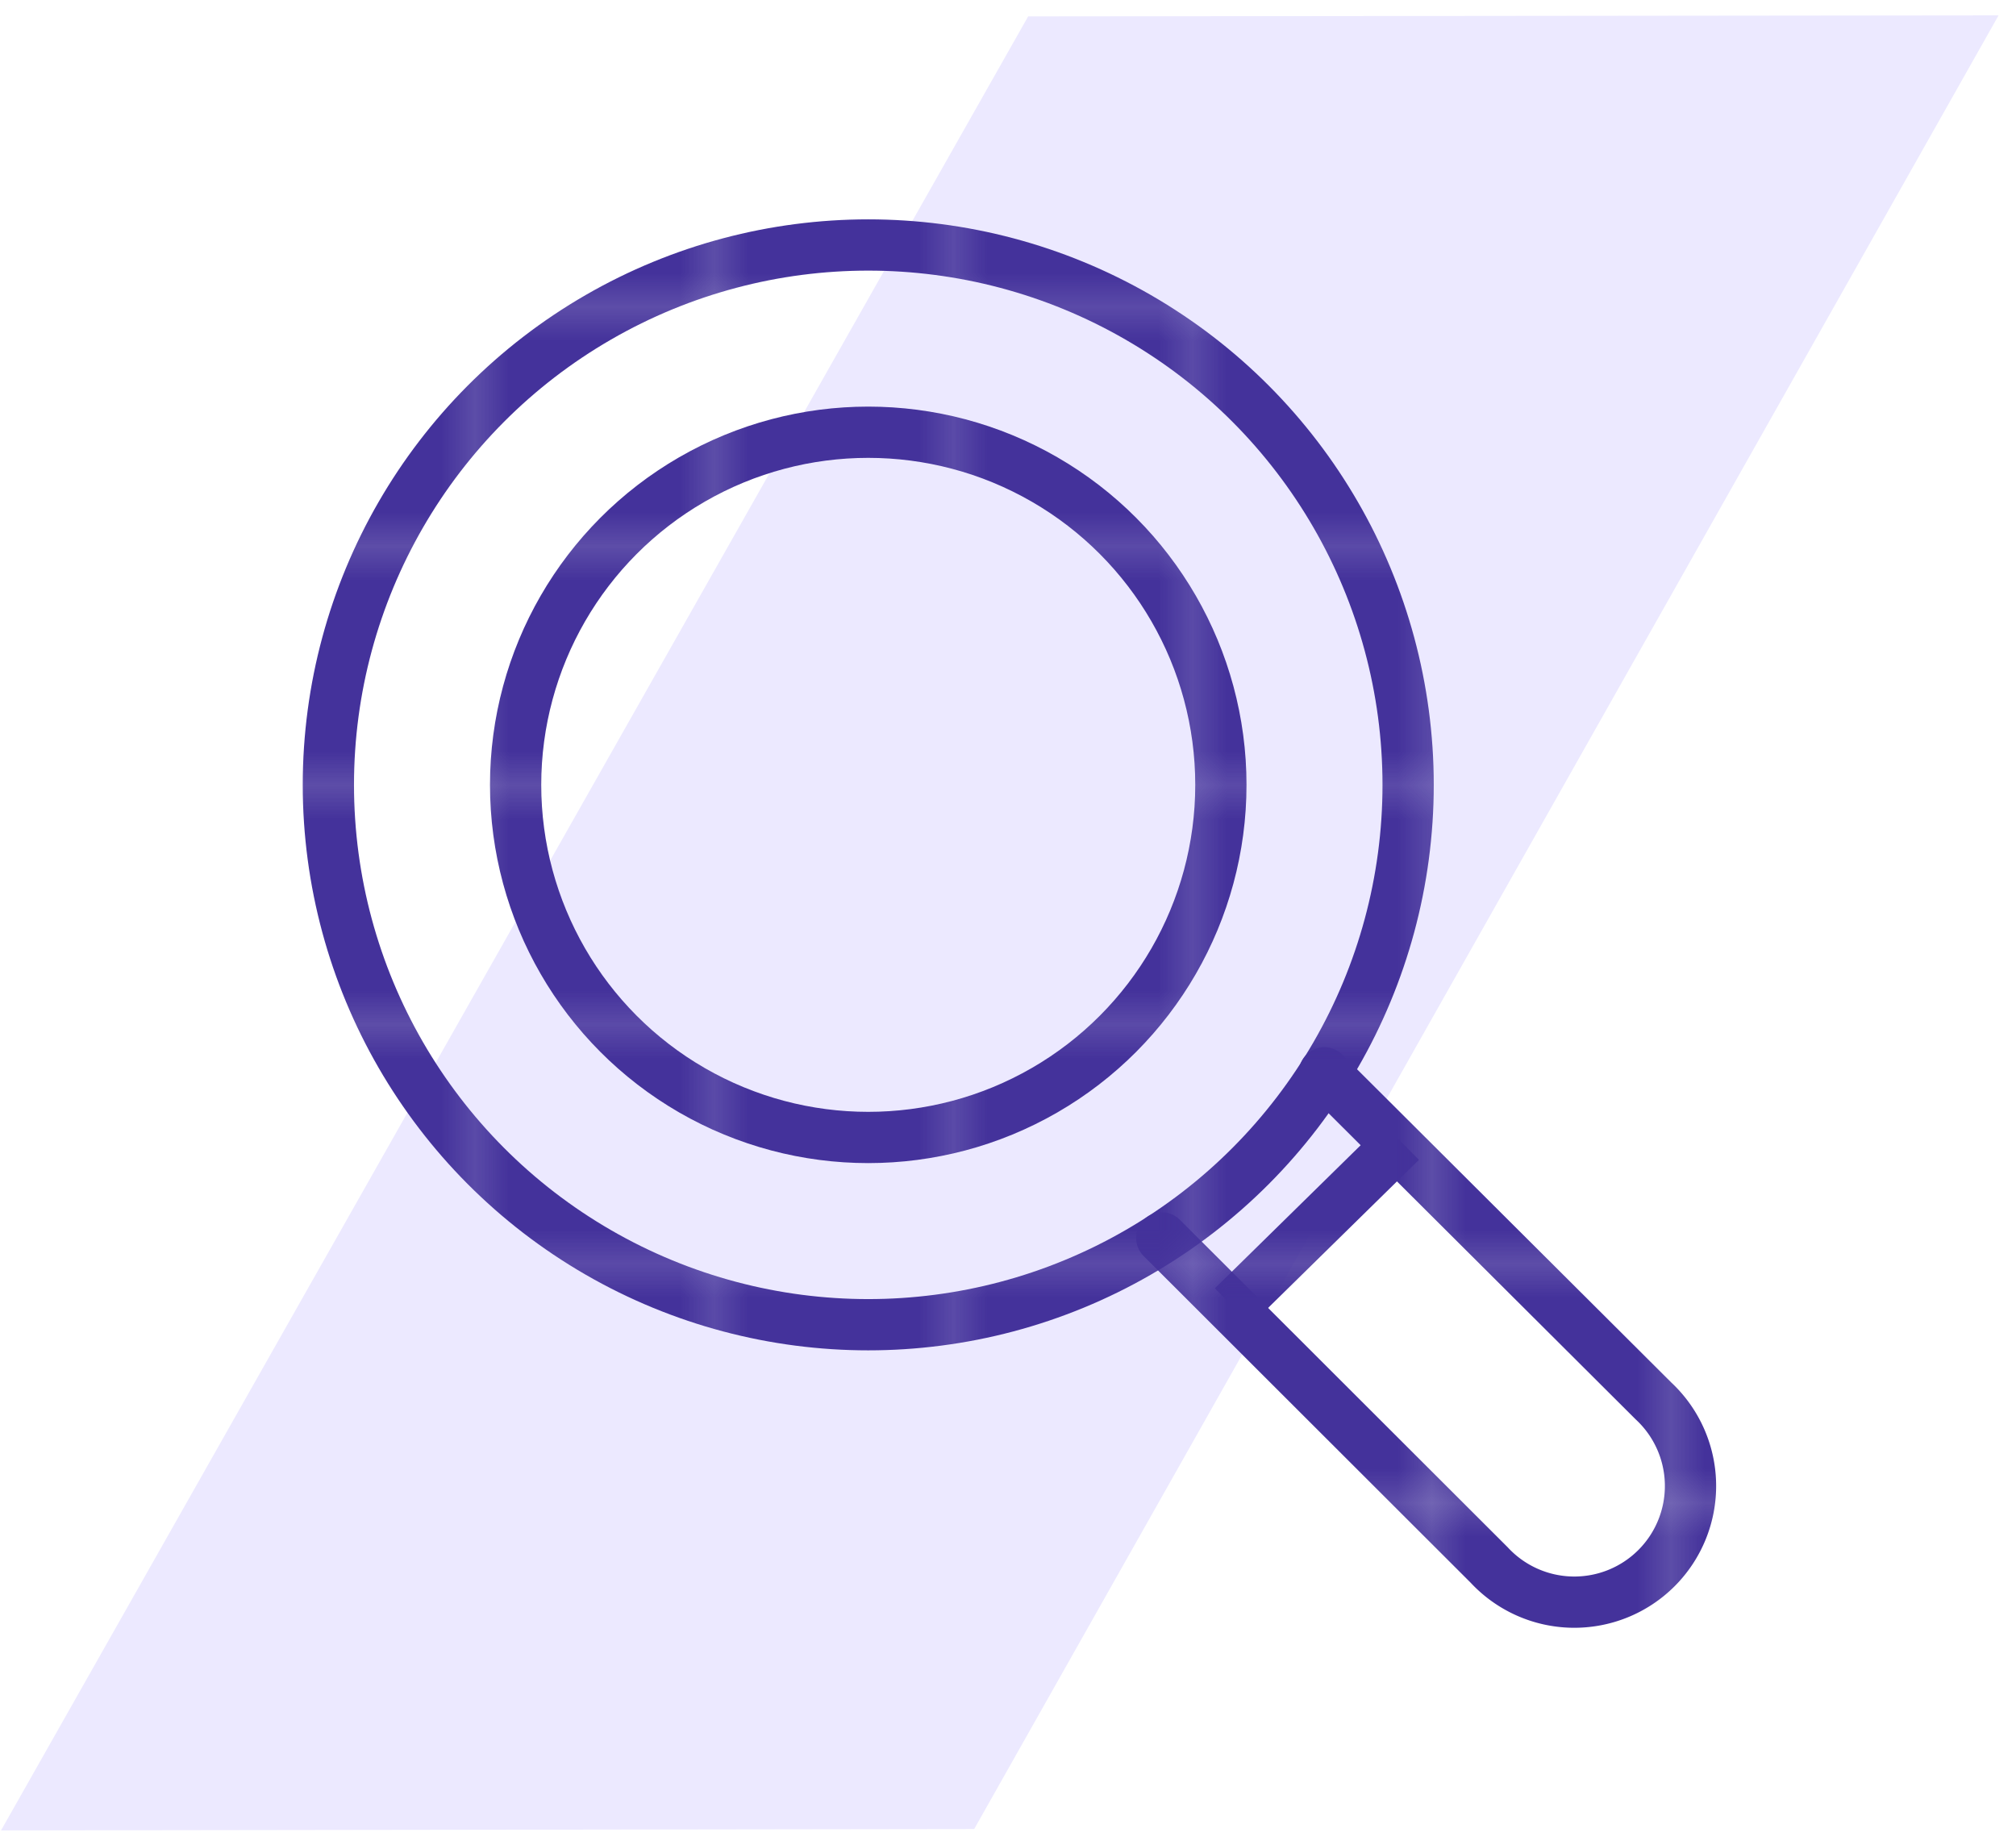 <?xml version="1.0" encoding="UTF-8"?> <svg xmlns="http://www.w3.org/2000/svg" xmlns:xlink="http://www.w3.org/1999/xlink" id="Layer_1" data-name="Layer 1" viewBox="0 0 59 54"><defs><style>.cls-1,.cls-4,.cls-5{fill:none;}.cls-2{fill:#44329b;}.cls-3{fill:#ece9ff;fill-rule:evenodd;}.cls-4{stroke-linecap:round;}.cls-4,.cls-5{stroke-miterlimit:10;stroke-width:1.5px;stroke:url(#New_Pattern_Swatch_1);}</style><pattern id="New_Pattern_Swatch_1" data-name="New Pattern Swatch 1" width="6.87" height="6.87" patternTransform="translate(21.4 37.48)" patternUnits="userSpaceOnUse" viewBox="0 0 6.87 6.87"><rect class="cls-1" width="6.87" height="6.87"></rect><rect class="cls-2" width="6.87" height="6.87"></rect></pattern></defs><g id="Batch-2"><g id="Built-For---Zelis-for-Health-Plans"><g id="Group-11"><polyline id="Fill-1" class="cls-3" points="0.03 53.57 30.09 0.48 58.49 0.45 28.51 53.53 0.03 53.57"></polyline></g></g></g><circle class="cls-4" cx="25.41" cy="22.97" r="10.32"></circle><circle class="cls-4" cx="25.41" cy="22.97" r="15.8"></circle><path class="cls-4" d="M38.76,31.4,48.39,41a3.4,3.4,0,1,1-4.81,4.8L34,36.23"></path><line class="cls-5" x1="36.08" y1="38.24" x2="41" y2="33.41"></line></svg> 